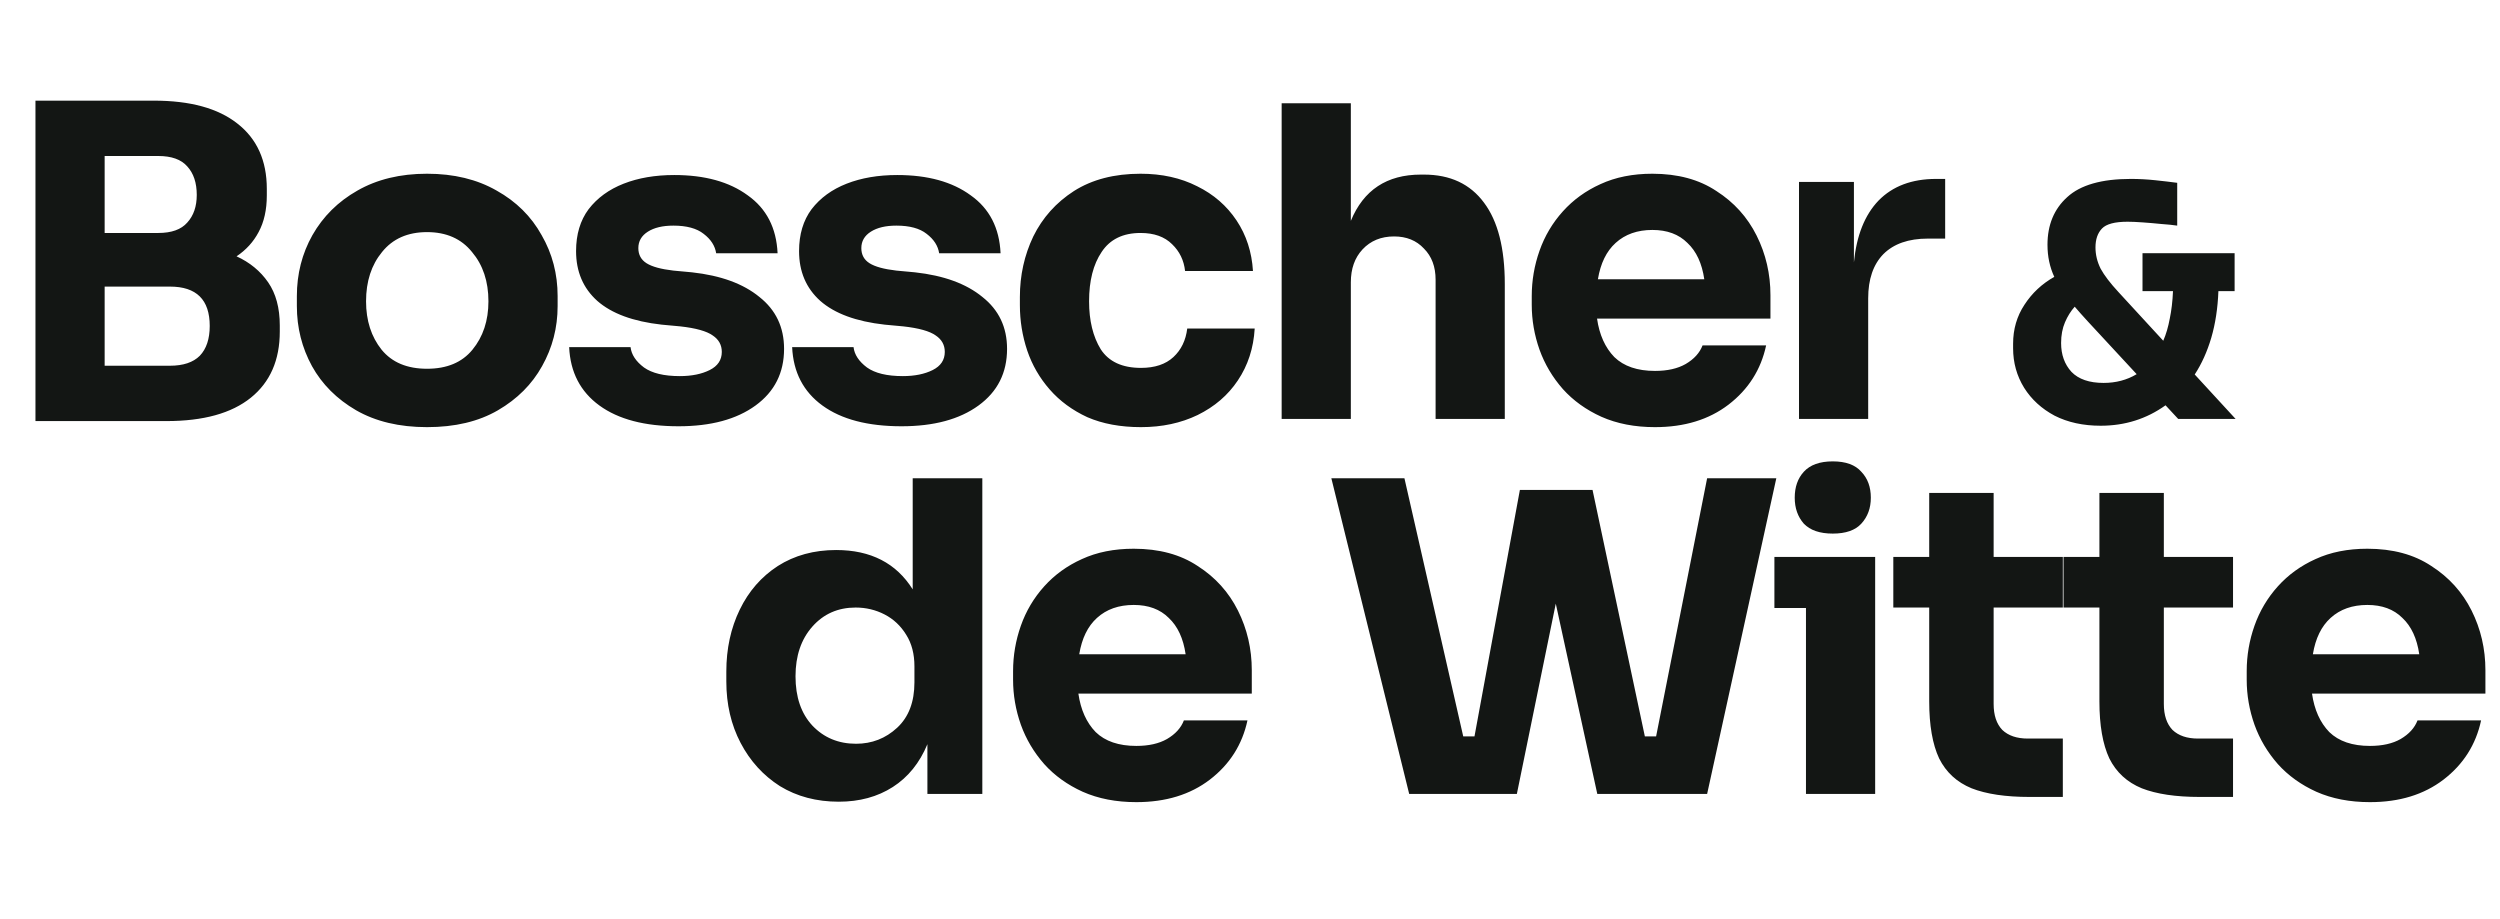 <svg width="740" height="272" viewBox="0 0 740 272" fill="none" xmlns="http://www.w3.org/2000/svg">
<path d="M10.496 124.64V29.792H45.568C56.32 29.792 64.555 32.053 70.272 36.576C76.075 41.099 78.976 47.541 78.976 55.904V57.824C78.976 62.091 78.165 65.717 76.544 68.704C75.008 71.605 72.832 73.995 70.016 75.872C73.941 77.664 77.056 80.224 79.36 83.552C81.664 86.88 82.816 91.147 82.816 96.352V98.144C82.816 106.592 79.957 113.12 74.24 117.728C68.523 122.336 60.203 124.64 49.28 124.64H10.496ZM46.848 46.176H30.976V68.96H46.848C50.773 68.96 53.632 67.936 55.424 65.888C57.301 63.84 58.24 61.109 58.24 57.696C58.24 54.112 57.301 51.296 55.424 49.248C53.632 47.2 50.773 46.176 46.848 46.176ZM50.304 84.832H30.976V108.256H50.304C54.229 108.256 57.173 107.275 59.136 105.312C61.099 103.264 62.08 100.32 62.08 96.48C62.08 88.715 58.155 84.832 50.304 84.832ZM126.4 126.432C118.208 126.432 111.211 124.768 105.408 121.44C99.691 118.112 95.339 113.76 92.352 108.384C89.365 102.923 87.872 96.992 87.872 90.592V87.648C87.872 81.077 89.408 75.061 92.48 69.6C95.637 64.053 100.075 59.659 105.792 56.416C111.595 53.088 118.464 51.424 126.4 51.424C134.336 51.424 141.205 53.088 147.008 56.416C152.811 59.659 157.248 64.053 160.32 69.6C163.477 75.061 165.056 81.077 165.056 87.648V90.592C165.056 96.992 163.52 102.923 160.448 108.384C157.461 113.76 153.109 118.112 147.392 121.44C141.675 124.768 134.677 126.432 126.4 126.432ZM126.4 109.152C132.288 109.152 136.768 107.275 139.84 103.52C142.997 99.68 144.576 94.901 144.576 89.184C144.576 83.296 142.955 78.432 139.712 74.592C136.555 70.667 132.117 68.704 126.4 68.704C120.683 68.704 116.245 70.667 113.088 74.592C109.931 78.432 108.352 83.296 108.352 89.184C108.352 94.901 109.888 99.68 112.96 103.52C116.032 107.275 120.512 109.152 126.4 109.152ZM200.853 126.176C190.869 126.176 183.061 124.128 177.429 120.032C171.797 115.936 168.81 110.176 168.469 102.752H186.645C186.901 104.971 188.224 106.976 190.613 108.768C193.002 110.475 196.544 111.328 201.237 111.328C204.736 111.328 207.68 110.731 210.069 109.536C212.458 108.341 213.653 106.549 213.653 104.16C213.653 102.112 212.757 100.491 210.965 99.296C209.173 98.016 205.973 97.12 201.365 96.608L195.861 96.096C187.413 95.157 181.056 92.811 176.789 89.056C172.608 85.301 170.517 80.395 170.517 74.336C170.517 69.387 171.754 65.248 174.229 61.92C176.789 58.592 180.245 56.075 184.597 54.368C188.949 52.661 193.941 51.808 199.573 51.808C208.618 51.808 215.872 53.813 221.333 57.824C226.88 61.749 229.824 67.467 230.165 74.976H211.989C211.648 72.757 210.41 70.837 208.277 69.216C206.229 67.595 203.242 66.784 199.317 66.784C196.16 66.784 193.642 67.381 191.765 68.576C189.888 69.771 188.949 71.392 188.949 73.44C188.949 75.403 189.76 76.896 191.381 77.92C193.002 78.944 195.648 79.669 199.317 80.096L204.821 80.608C213.354 81.547 220.01 83.979 224.789 87.904C229.653 91.744 232.085 96.864 232.085 103.264C232.085 110.347 229.269 115.936 223.637 120.032C218.005 124.128 210.41 126.176 200.853 126.176ZM266.858 126.176C256.874 126.176 249.066 124.128 243.434 120.032C237.802 115.936 234.815 110.176 234.474 102.752H252.65C252.906 104.971 254.229 106.976 256.618 108.768C259.007 110.475 262.549 111.328 267.242 111.328C270.741 111.328 273.685 110.731 276.074 109.536C278.463 108.341 279.658 106.549 279.658 104.16C279.658 102.112 278.762 100.491 276.97 99.296C275.178 98.016 271.978 97.12 267.37 96.608L261.866 96.096C253.418 95.157 247.061 92.811 242.794 89.056C238.613 85.301 236.522 80.395 236.522 74.336C236.522 69.387 237.759 65.248 240.234 61.92C242.794 58.592 246.25 56.075 250.602 54.368C254.954 52.661 259.946 51.808 265.578 51.808C274.623 51.808 281.877 53.813 287.338 57.824C292.885 61.749 295.829 67.467 296.17 74.976H277.994C277.653 72.757 276.415 70.837 274.282 69.216C272.234 67.595 269.247 66.784 265.322 66.784C262.165 66.784 259.647 67.381 257.77 68.576C255.893 69.771 254.954 71.392 254.954 73.44C254.954 75.403 255.765 76.896 257.386 77.92C259.007 78.944 261.653 79.669 265.322 80.096L270.826 80.608C279.359 81.547 286.015 83.979 290.794 87.904C295.658 91.744 298.09 96.864 298.09 103.264C298.09 110.347 295.274 115.936 289.642 120.032C284.01 124.128 276.415 126.176 266.858 126.176ZM337.727 126.432C331.668 126.432 326.378 125.451 321.855 123.488C317.418 121.44 313.706 118.709 310.719 115.296C307.732 111.883 305.514 108.043 304.063 103.776C302.612 99.424 301.887 94.944 301.887 90.336V87.904C301.887 81.504 303.21 75.531 305.855 69.984C308.586 64.437 312.596 59.957 317.887 56.544C323.263 53.131 329.834 51.424 337.599 51.424C343.914 51.424 349.503 52.661 354.367 55.136C359.231 57.525 363.114 60.896 366.015 65.248C368.916 69.6 370.538 74.592 370.879 80.224H350.783C350.442 77.067 349.162 74.421 346.943 72.288C344.724 70.069 341.61 68.96 337.599 68.96C332.394 68.96 328.554 70.837 326.079 74.592C323.604 78.261 322.367 83.125 322.367 89.184C322.367 94.901 323.519 99.637 325.823 103.392C328.212 107.061 332.18 108.896 337.727 108.896C341.823 108.896 345.023 107.829 347.327 105.696C349.631 103.563 350.996 100.747 351.423 97.248H371.391C371.05 103.051 369.386 108.171 366.399 112.608C363.498 116.96 359.53 120.373 354.495 122.848C349.546 125.237 343.956 126.432 337.727 126.432ZM379.369 124V30.56H399.849V65.376C403.604 56.245 410.516 51.68 420.585 51.68H421.481C429.246 51.68 435.177 54.453 439.273 60C443.369 65.461 445.417 73.483 445.417 84.064V124H424.937V82.784C424.937 78.944 423.785 75.872 421.481 73.568C419.262 71.179 416.318 69.984 412.649 69.984C408.809 69.984 405.694 71.264 403.305 73.824C401.001 76.299 399.849 79.541 399.849 83.552V124H379.369ZM489.877 126.432C483.904 126.432 478.613 125.408 474.005 123.36C469.482 121.312 465.685 118.581 462.613 115.168C459.541 111.669 457.237 107.787 455.701 103.52C454.165 99.168 453.397 94.731 453.397 90.208V87.648C453.397 83.04 454.165 78.56 455.701 74.208C457.237 69.856 459.541 65.973 462.613 62.56C465.685 59.147 469.397 56.459 473.749 54.496C478.186 52.448 483.306 51.424 489.109 51.424C496.618 51.424 502.933 53.131 508.053 56.544C513.258 59.872 517.226 64.267 519.957 69.728C522.688 75.189 524.053 81.077 524.053 87.392V94.304H472.725C473.408 99.083 475.114 102.88 477.845 105.696C480.661 108.427 484.672 109.792 489.877 109.792C493.546 109.792 496.576 109.109 498.965 107.744C501.44 106.293 503.104 104.459 503.957 102.24H522.773C521.237 109.408 517.525 115.253 511.637 119.776C505.834 124.213 498.581 126.432 489.877 126.432ZM489.109 68.064C484.672 68.064 481.045 69.344 478.229 71.904C475.498 74.379 473.749 77.963 472.981 82.656H504.469C503.786 77.963 502.122 74.379 499.477 71.904C496.917 69.344 493.461 68.064 489.109 68.064ZM532.504 124V53.856H548.76V77.664C549.528 69.728 551.96 63.627 556.056 59.36C560.237 55.093 565.912 52.96 573.08 52.96H575.768V70.624H570.648C564.931 70.624 560.536 72.16 557.464 75.232C554.477 78.304 552.984 82.656 552.984 88.288V124H532.504ZM621.798 126.016C616.614 126.016 612.07 125.024 608.166 123.04C604.326 120.992 601.318 118.24 599.142 114.784C596.966 111.264 595.878 107.36 595.878 103.072V101.728C595.878 97.44 596.998 93.6 599.238 90.208C601.478 86.752 604.422 84 608.07 81.952C606.726 79.072 606.054 75.904 606.054 72.448C606.054 66.56 608.006 61.856 611.91 58.336C615.814 54.752 622.086 52.96 630.726 52.96C633.094 52.96 635.494 53.088 637.926 53.344C640.358 53.6 642.534 53.856 644.454 54.112V66.784C643.174 66.592 641.606 66.432 639.75 66.304C637.894 66.112 636.038 65.952 634.182 65.824C632.39 65.696 630.918 65.632 629.766 65.632C625.99 65.632 623.462 66.304 622.182 67.648C620.902 68.992 620.262 70.848 620.262 73.216C620.262 75.392 620.774 77.504 621.798 79.552C622.886 81.536 624.646 83.84 627.078 86.464L640.326 100.864C641.158 98.944 641.798 96.768 642.246 94.336C642.758 91.904 643.078 89.184 643.206 86.176H634.182V74.944H661.446V86.176H656.646C656.454 91.232 655.75 95.84 654.534 100C653.318 104.096 651.686 107.712 649.638 110.848L661.734 124H644.742L640.998 119.968C635.366 124 628.966 126.016 621.798 126.016ZM610.086 101.536C610.086 104.992 611.11 107.84 613.158 110.08C615.27 112.256 618.438 113.344 622.662 113.344C626.31 113.344 629.574 112.48 632.454 110.752L617.958 95.104C616.486 93.504 615.206 92.064 614.118 90.784C612.966 92.064 612.006 93.6 611.238 95.392C610.47 97.184 610.086 99.232 610.086 101.536Z" fill="#131614"/>
<path d="M248.272 237.304C241.701 237.304 235.899 235.768 230.864 232.696C225.915 229.539 222.032 225.272 219.216 219.896C216.4 214.52 214.992 208.461 214.992 201.72V198.776C214.992 192.035 216.315 185.933 218.96 180.472C221.605 175.011 225.36 170.701 230.224 167.544C235.173 164.387 240.933 162.808 247.504 162.808C257.744 162.808 265.296 166.691 270.16 174.456V141.56H290.768V235H274.512V220.28C272.208 225.827 268.795 230.051 264.272 232.952C259.749 235.853 254.416 237.304 248.272 237.304ZM253.392 220.152C258.085 220.152 262.139 218.573 265.552 215.416C268.965 212.259 270.672 207.779 270.672 201.976V197.24C270.672 193.571 269.861 190.456 268.24 187.896C266.619 185.251 264.485 183.245 261.84 181.88C259.195 180.515 256.336 179.832 253.264 179.832C248.059 179.832 243.792 181.709 240.464 185.464C237.136 189.219 235.472 194.125 235.472 200.184C235.472 206.328 237.136 211.192 240.464 214.776C243.877 218.36 248.187 220.152 253.392 220.152ZM336.352 237.432C330.379 237.432 325.088 236.408 320.48 234.36C315.957 232.312 312.16 229.581 309.088 226.168C306.016 222.669 303.712 218.787 302.176 214.52C300.64 210.168 299.872 205.731 299.872 201.208V198.648C299.872 194.04 300.64 189.56 302.176 185.208C303.712 180.856 306.016 176.973 309.088 173.56C312.16 170.147 315.872 167.459 320.224 165.496C324.661 163.448 329.781 162.424 335.584 162.424C343.093 162.424 349.408 164.131 354.528 167.544C359.733 170.872 363.701 175.267 366.432 180.728C369.163 186.189 370.528 192.077 370.528 198.392V205.304H319.2C319.883 210.083 321.589 213.88 324.32 216.696C327.136 219.427 331.147 220.792 336.352 220.792C340.021 220.792 343.051 220.109 345.44 218.744C347.915 217.293 349.579 215.459 350.432 213.24H369.248C367.712 220.408 364 226.253 358.112 230.776C352.309 235.213 345.056 237.432 336.352 237.432ZM335.584 179.064C331.147 179.064 327.52 180.344 324.704 182.904C321.973 185.379 320.224 188.963 319.456 193.656H350.944C350.261 188.963 348.597 185.379 345.952 182.904C343.392 180.344 339.936 179.064 335.584 179.064ZM417.118 235L394.078 141.56H415.71L433.118 217.976H436.446L449.886 145.016H471.39L486.878 217.976H490.206L505.31 141.56H525.79L505.31 235H472.798L460.51 178.68L448.99 235H417.118ZM542.503 157.944C538.663 157.944 535.804 156.963 533.927 155C532.135 152.952 531.239 150.392 531.239 147.32C531.239 144.163 532.135 141.603 533.927 139.64C535.804 137.592 538.663 136.568 542.503 136.568C546.343 136.568 549.159 137.592 550.951 139.64C552.828 141.603 553.767 144.163 553.767 147.32C553.767 150.392 552.828 152.952 550.951 155C549.159 156.963 546.343 157.944 542.503 157.944ZM534.567 235V179.96H525.223V164.856H555.047V235H534.567ZM600.741 235.896C593.658 235.896 587.941 235.043 583.589 233.336C579.237 231.544 576.037 228.6 573.989 224.504C572.026 220.323 571.045 214.691 571.045 207.608V179.832H560.421V164.856H571.045V145.912H590.117V164.856H610.597V179.832H590.117V208.376C590.117 211.704 590.97 214.264 592.677 216.056C594.469 217.763 596.986 218.616 600.229 218.616H610.597V235.896H600.741ZM651.121 235.896C644.038 235.896 638.321 235.043 633.969 233.336C629.617 231.544 626.417 228.6 624.369 224.504C622.406 220.323 621.425 214.691 621.425 207.608V179.832H610.801V164.856H621.425V145.912H640.497V164.856H660.977V179.832H640.497V208.376C640.497 211.704 641.35 214.264 643.057 216.056C644.849 217.763 647.366 218.616 650.609 218.616H660.977V235.896H651.121ZM701.507 237.432C695.534 237.432 690.243 236.408 685.635 234.36C681.112 232.312 677.315 229.581 674.243 226.168C671.171 222.669 668.867 218.787 667.331 214.52C665.795 210.168 665.027 205.731 665.027 201.208V198.648C665.027 194.04 665.795 189.56 667.331 185.208C668.867 180.856 671.171 176.973 674.243 173.56C677.315 170.147 681.027 167.459 685.379 165.496C689.816 163.448 694.936 162.424 700.739 162.424C708.248 162.424 714.563 164.131 719.683 167.544C724.888 170.872 728.856 175.267 731.587 180.728C734.318 186.189 735.683 192.077 735.683 198.392V205.304H684.355C685.038 210.083 686.744 213.88 689.475 216.696C692.291 219.427 696.302 220.792 701.507 220.792C705.176 220.792 708.206 220.109 710.595 218.744C713.07 217.293 714.734 215.459 715.587 213.24H734.403C732.867 220.408 729.155 226.253 723.267 230.776C717.464 235.213 710.211 237.432 701.507 237.432ZM700.739 179.064C696.302 179.064 692.675 180.344 689.859 182.904C687.128 185.379 685.379 188.963 684.611 193.656H716.099C715.416 188.963 713.752 185.379 711.107 182.904C708.547 180.344 705.091 179.064 700.739 179.064Z" fill="#131614"/>
</svg>
